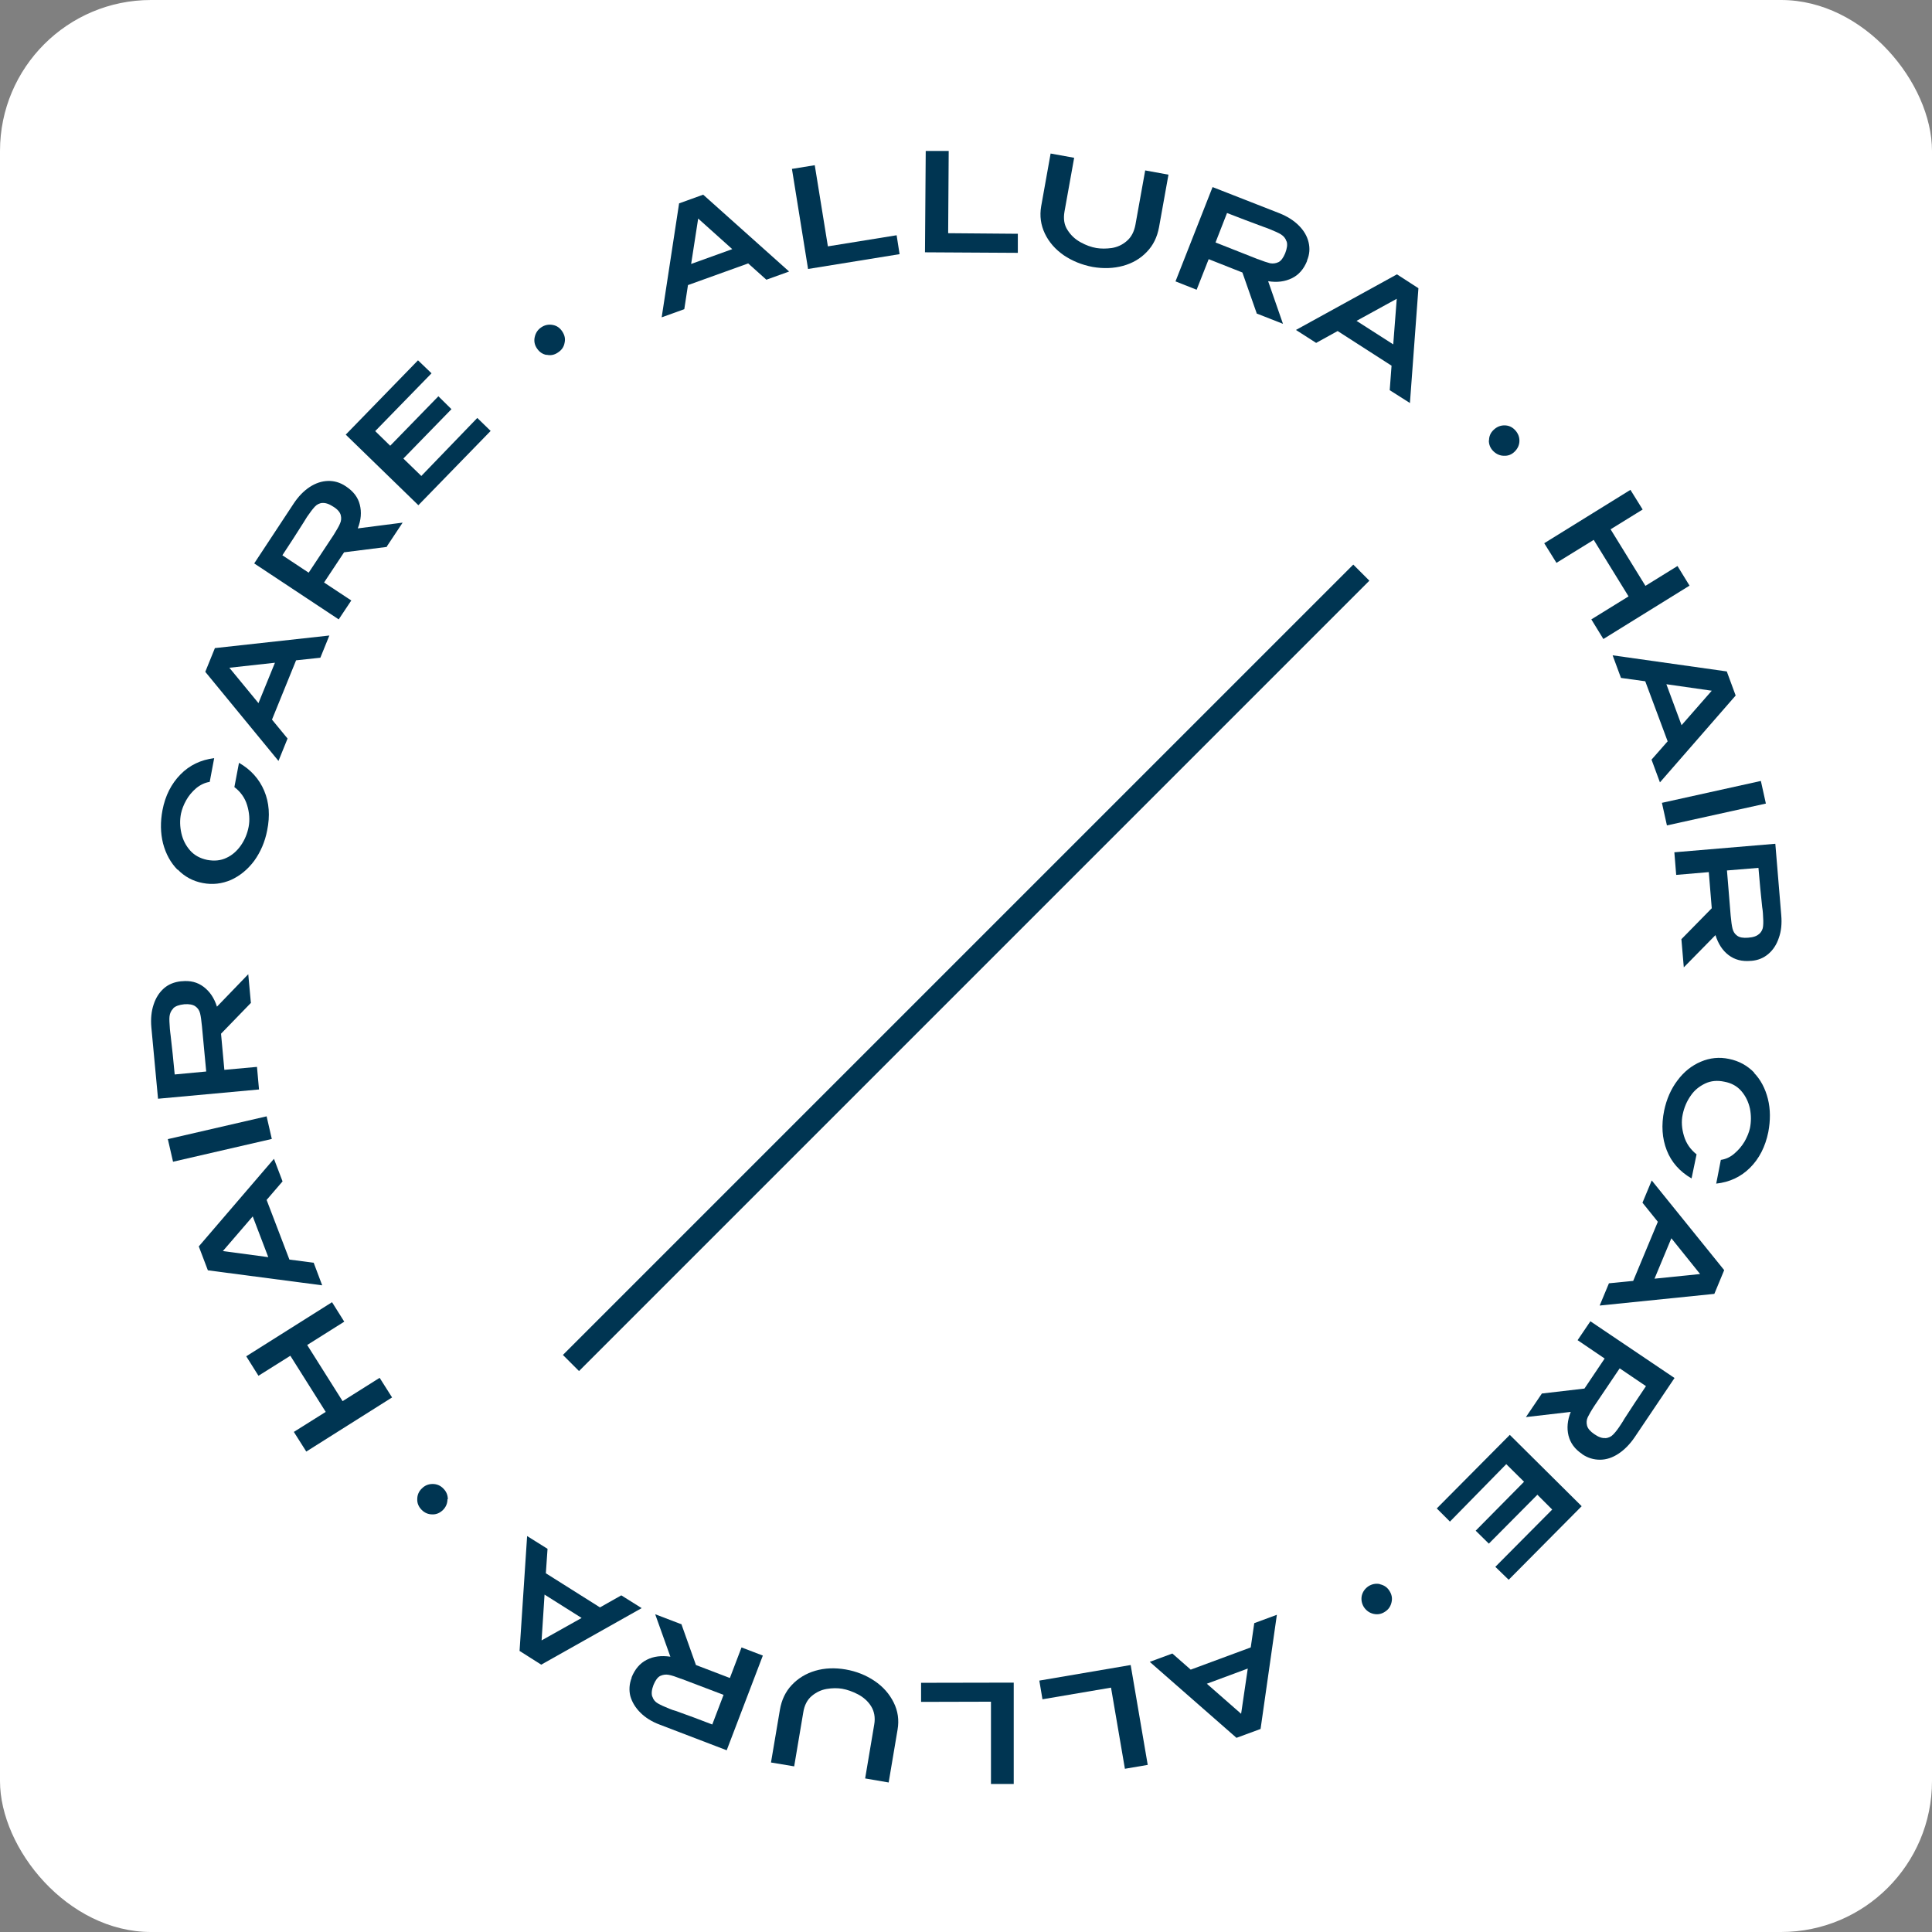 <svg xmlns="http://www.w3.org/2000/svg" fill="none" viewBox="0 0 64 64" height="64" width="64">
<rect x="0" y="0" width="64" height="64" fill="#808080" stroke="none"/>
<g id="Favicon">
<rect fill="white" rx="5" height="64" width="64"></rect>
<g id="Layer 1">
<g id="Group">
<g id="Group_2">
<path fill="#003552" d="M26.136 8.996L25.387 9.266L24.785 8.726L22.79 9.444L22.668 10.242L21.919 10.512L22.496 6.737L23.294 6.449L26.142 8.996H26.136ZM23.128 7.24L22.895 8.744L24.257 8.253L23.128 7.24Z" id="Vector"></path>
<path fill="#003552" d="M26.989 5.467L27.425 8.161L29.702 7.793L29.8 8.419L26.768 8.91L26.234 5.595L26.989 5.473V5.467Z" id="Vector_2"></path>
<path fill="#003552" d="M31.427 5L31.409 7.725L33.717 7.744V8.376L30.641 8.358L30.666 5H31.433L31.427 5Z" id="Vector_3"></path>
<path fill="#003552" d="M37.934 5.645L38.707 5.786L38.394 7.529C38.333 7.854 38.204 8.124 37.989 8.345C37.78 8.566 37.516 8.72 37.203 8.806C36.89 8.892 36.553 8.904 36.196 8.843C35.84 8.775 35.521 8.646 35.239 8.456C34.956 8.259 34.748 8.02 34.613 7.738C34.478 7.455 34.435 7.155 34.49 6.835L34.803 5.086L35.583 5.227L35.263 7.007C35.221 7.247 35.251 7.455 35.368 7.627C35.478 7.799 35.619 7.928 35.797 8.026C35.975 8.124 36.147 8.186 36.319 8.216C36.473 8.241 36.645 8.241 36.829 8.216C37.013 8.186 37.179 8.112 37.326 7.983C37.473 7.86 37.571 7.676 37.614 7.437L37.934 5.657V5.645Z" id="Vector_4"></path>
<path fill="#003552" d="M41.629 10.377L41.156 9.027L40.039 8.585L39.64 9.598L38.94 9.321L40.168 6.197L42.378 7.062C42.642 7.167 42.856 7.302 43.022 7.468C43.188 7.633 43.298 7.817 43.347 8.02C43.397 8.223 43.384 8.425 43.298 8.628V8.646C43.188 8.916 43.022 9.107 42.795 9.217C42.568 9.327 42.31 9.364 42.009 9.315L42.5 10.727L41.623 10.383L41.629 10.377ZM42.617 7.995C42.586 7.897 42.525 7.824 42.439 7.768C42.353 7.713 42.224 7.658 42.058 7.59C41.985 7.56 41.917 7.535 41.862 7.517C41.481 7.376 41.07 7.222 40.647 7.056L40.266 8.032L41.666 8.585H41.672C41.844 8.652 41.972 8.695 42.071 8.72C42.169 8.738 42.261 8.726 42.353 8.683C42.439 8.64 42.513 8.536 42.574 8.388C42.635 8.229 42.654 8.1 42.623 8.002L42.617 7.995Z" id="Vector_5"></path>
<path fill="#003552" d="M46.711 13.354L46.036 12.925L46.097 12.114L44.311 10.966L43.599 11.359L42.93 10.93L46.276 9.088L46.987 9.548L46.705 13.36L46.711 13.354ZM46.269 9.898L44.937 10.629L46.153 11.408L46.269 9.898Z" id="Vector_6"></path>
<path fill="#003552" d="M49.326 14.588C49.326 14.453 49.375 14.336 49.48 14.238C49.584 14.14 49.701 14.091 49.836 14.091C49.971 14.091 50.087 14.14 50.186 14.244C50.284 14.349 50.333 14.465 50.333 14.6C50.333 14.735 50.278 14.858 50.179 14.956C50.081 15.055 49.965 15.104 49.823 15.098C49.688 15.098 49.566 15.042 49.467 14.944C49.369 14.846 49.32 14.729 49.32 14.588H49.326Z" id="Vector_7"></path>
<path fill="#003552" d="M53.353 17.534L54.507 19.407L55.569 18.75L55.968 19.4L53.114 21.168L52.715 20.518L53.948 19.756L52.794 17.884L51.56 18.645L51.155 17.995L54.01 16.227L54.415 16.878L53.353 17.534Z" id="Vector_8"></path>
<path fill="#003552" d="M54.986 25.913L54.709 25.164L55.243 24.557L54.501 22.568L53.697 22.457L53.42 21.708L57.202 22.242L57.496 23.04L54.986 25.919V25.913ZM56.704 22.881L55.201 22.666L55.704 24.023L56.704 22.881Z" id="Vector_9"></path>
<path fill="#003552" d="M55.219 27.343L55.053 26.595L58.331 25.87L58.497 26.619L55.219 27.343Z" id="Vector_10"></path>
<path fill="#003552" d="M55.704 31.106L56.704 30.087L56.606 28.89L55.526 28.982L55.465 28.233L58.81 27.951L59.006 30.314C59.031 30.597 59.006 30.848 58.926 31.069C58.853 31.29 58.736 31.468 58.577 31.603C58.417 31.738 58.233 31.812 58.012 31.83H57.993C57.705 31.855 57.466 31.794 57.263 31.64C57.06 31.487 56.919 31.266 56.827 30.977L55.778 32.045L55.698 31.106H55.704ZM58.282 30.934C58.356 30.861 58.399 30.775 58.405 30.676C58.417 30.572 58.411 30.437 58.399 30.253C58.392 30.173 58.386 30.106 58.374 30.044C58.331 29.639 58.288 29.203 58.251 28.749L57.208 28.835L57.331 30.333C57.349 30.523 57.367 30.664 57.392 30.762C57.416 30.861 57.466 30.94 57.545 30.996C57.625 31.057 57.748 31.075 57.907 31.063C58.079 31.051 58.202 31.008 58.276 30.934H58.282Z" id="Vector_11"></path>
<path fill="#003552" d="M58.098 35.532C58.325 35.765 58.478 36.06 58.564 36.403C58.65 36.747 58.65 37.115 58.577 37.502C58.478 37.987 58.276 38.38 57.975 38.681C57.668 38.988 57.294 39.16 56.852 39.209L57.005 38.423C57.171 38.398 57.318 38.331 57.453 38.214C57.588 38.098 57.699 37.969 57.791 37.815C57.877 37.662 57.938 37.514 57.969 37.373C58.012 37.158 58.012 36.944 57.969 36.723C57.92 36.502 57.828 36.311 57.687 36.146C57.545 35.98 57.355 35.876 57.122 35.833C56.889 35.783 56.674 35.802 56.483 35.894C56.293 35.986 56.127 36.115 56.005 36.299C55.876 36.483 55.79 36.686 55.741 36.919C55.692 37.146 55.71 37.386 55.784 37.631C55.857 37.877 55.998 38.079 56.201 38.239L56.035 39.037C55.642 38.81 55.366 38.497 55.213 38.104C55.059 37.711 55.029 37.269 55.127 36.79C55.207 36.41 55.354 36.072 55.569 35.79C55.784 35.501 56.041 35.298 56.342 35.17C56.643 35.041 56.956 35.01 57.275 35.078C57.607 35.145 57.883 35.298 58.11 35.532H58.098Z" id="Vector_12"></path>
<path fill="#003552" d="M52.991 43.248L53.298 42.511L54.102 42.431L54.918 40.473L54.409 39.841L54.716 39.104L57.116 42.075L56.79 42.861L52.991 43.248ZM56.318 42.204L55.366 41.019L54.808 42.358L56.318 42.204Z" id="Vector_13"></path>
<path fill="#003552" d="M51.069 46.163L52.487 45.998L53.156 45.003L52.26 44.395L52.684 43.769L55.471 45.648L54.145 47.618C53.985 47.851 53.807 48.029 53.611 48.158C53.414 48.287 53.212 48.355 53.003 48.355C52.794 48.355 52.604 48.299 52.42 48.177L52.408 48.164C52.168 48.005 52.021 47.802 51.959 47.557C51.898 47.311 51.923 47.047 52.033 46.771L50.548 46.943L51.076 46.163H51.069ZM53.181 47.643C53.285 47.63 53.371 47.593 53.439 47.52C53.513 47.446 53.598 47.336 53.697 47.182C53.74 47.115 53.782 47.053 53.807 47.004C54.028 46.66 54.267 46.298 54.525 45.918L53.654 45.328L52.813 46.575C52.708 46.734 52.641 46.857 52.598 46.943C52.555 47.035 52.549 47.127 52.573 47.225C52.598 47.323 52.678 47.416 52.813 47.508C52.954 47.606 53.077 47.649 53.181 47.636V47.643Z" id="Vector_14"></path>
<path fill="#003552" d="M48.878 50.712L50.486 49.085L49.897 48.502L48.031 50.405L47.595 49.969L50.014 47.532L52.395 49.895L49.977 52.332L49.535 51.903L51.419 50.006L50.928 49.515L49.32 51.135L48.884 50.706L48.878 50.712Z" id="Vector_15"></path>
<path fill="#003552" d="M45.711 52.48C45.846 52.51 45.95 52.578 46.024 52.694C46.104 52.817 46.128 52.94 46.097 53.075C46.067 53.21 45.999 53.314 45.883 53.388C45.766 53.468 45.637 53.492 45.502 53.462C45.367 53.431 45.263 53.357 45.183 53.241C45.109 53.124 45.085 52.995 45.109 52.866C45.14 52.731 45.214 52.627 45.33 52.547C45.447 52.473 45.57 52.449 45.705 52.473L45.711 52.48Z" id="Vector_16"></path>
<path fill="#003552" d="M38.087 55.051L38.836 54.775L39.444 55.309L41.432 54.573L41.549 53.769L42.298 53.492L41.758 57.274L40.96 57.568L38.087 55.051ZM41.113 56.776L41.334 55.273L39.978 55.776L41.119 56.776H41.113Z" id="Vector_17"></path>
<path fill="#003552" d="M37.264 58.593L36.804 55.905L34.533 56.291L34.429 55.672L37.455 55.156L38.02 58.464L37.264 58.593Z" id="Vector_18"></path>
<path fill="#003552" d="M32.827 59.097V56.371L30.512 56.377V55.745L33.581 55.739V59.097H32.827Z" id="Vector_19"></path>
<path fill="#003552" d="M26.314 58.514L25.54 58.385L25.835 56.641C25.89 56.316 26.019 56.04 26.228 55.819C26.436 55.598 26.694 55.438 27.007 55.346C27.32 55.254 27.658 55.242 28.014 55.303C28.37 55.365 28.689 55.493 28.972 55.684C29.254 55.874 29.463 56.113 29.604 56.396C29.745 56.678 29.788 56.979 29.733 57.298L29.438 59.047L28.659 58.913L28.959 57.132C29.002 56.893 28.959 56.684 28.855 56.519C28.751 56.353 28.597 56.218 28.419 56.126C28.241 56.034 28.069 55.972 27.897 55.942C27.744 55.917 27.572 55.917 27.388 55.948C27.204 55.978 27.038 56.058 26.891 56.181C26.743 56.304 26.645 56.488 26.608 56.733L26.308 58.514H26.314Z" id="Vector_20"></path>
<path fill="#003552" d="M22.576 53.812L23.054 55.156L24.178 55.586L24.564 54.573L25.27 54.843L24.073 57.98L21.857 57.132C21.593 57.034 21.379 56.899 21.213 56.733C21.047 56.568 20.937 56.383 20.881 56.187C20.832 55.991 20.845 55.782 20.924 55.579V55.561C21.035 55.291 21.194 55.101 21.422 54.984C21.649 54.867 21.907 54.837 22.207 54.88L21.704 53.474L22.588 53.812H22.576ZM21.612 56.206C21.642 56.304 21.704 56.377 21.79 56.426C21.876 56.476 22.005 56.537 22.177 56.605C22.25 56.635 22.318 56.66 22.373 56.672C22.76 56.807 23.165 56.961 23.595 57.126L23.969 56.144L22.563 55.61H22.557C22.385 55.543 22.256 55.5 22.152 55.481C22.054 55.463 21.962 55.475 21.87 55.518C21.784 55.561 21.71 55.665 21.649 55.813C21.587 55.972 21.575 56.101 21.606 56.199L21.612 56.206Z" id="Vector_21"></path>
<path fill="#003552" d="M17.462 50.884L18.138 51.307L18.082 52.117L19.875 53.247L20.581 52.848L21.256 53.271L17.929 55.144L17.211 54.689L17.462 50.877V50.884ZM17.941 54.34L19.267 53.597L18.039 52.823L17.941 54.34Z" id="Vector_22"></path>
<path fill="#003552" d="M14.823 49.662C14.823 49.797 14.774 49.92 14.676 50.018C14.577 50.116 14.455 50.172 14.32 50.166C14.185 50.166 14.068 50.116 13.97 50.018C13.871 49.92 13.816 49.797 13.822 49.662C13.822 49.527 13.871 49.404 13.976 49.306C14.074 49.208 14.191 49.159 14.332 49.159C14.467 49.159 14.59 49.208 14.688 49.312C14.786 49.41 14.835 49.527 14.835 49.668L14.823 49.662Z" id="Vector_23"></path>
<path fill="#003552" d="M10.79 46.771L9.618 44.911L8.562 45.574L8.157 44.929L10.999 43.137L11.404 43.782L10.176 44.555L11.349 46.415L12.576 45.642L12.988 46.292L10.146 48.085L9.734 47.434L10.79 46.771Z" id="Vector_24"></path>
<path fill="#003552" d="M9.077 38.392L9.36 39.135L8.832 39.749L9.587 41.725L10.391 41.83L10.673 42.578L6.886 42.081L6.585 41.289L9.071 38.392H9.077ZM7.383 41.443L8.887 41.645L8.372 40.295L7.383 41.443Z" id="Vector_25"></path>
<path fill="#003552" d="M8.832 36.98L9.004 37.729L5.732 38.484L5.56 37.735L8.832 36.98Z" id="Vector_26"></path>
<path fill="#003552" d="M8.316 33.218L7.322 34.243L7.432 35.44L8.513 35.342L8.58 36.09L5.235 36.397L5.014 34.034C4.989 33.752 5.014 33.5 5.088 33.279C5.161 33.052 5.278 32.874 5.431 32.739C5.585 32.604 5.775 32.53 5.996 32.506H6.015C6.303 32.475 6.542 32.536 6.745 32.69C6.948 32.843 7.095 33.058 7.187 33.347L8.224 32.272L8.31 33.212L8.316 33.218ZM5.738 33.408C5.665 33.482 5.628 33.568 5.616 33.666C5.603 33.764 5.616 33.905 5.628 34.089C5.634 34.169 5.646 34.243 5.652 34.298C5.701 34.703 5.744 35.139 5.787 35.593L6.831 35.495L6.69 33.997C6.671 33.807 6.653 33.666 6.628 33.568C6.604 33.469 6.549 33.389 6.469 33.334C6.389 33.279 6.266 33.255 6.107 33.267C5.935 33.285 5.812 33.328 5.738 33.402V33.408Z" id="Vector_27"></path>
<path fill="#003552" d="M5.879 28.81C5.652 28.577 5.493 28.289 5.401 27.939C5.315 27.595 5.309 27.227 5.382 26.84C5.474 26.355 5.677 25.962 5.978 25.655C6.278 25.348 6.653 25.17 7.095 25.115L6.947 25.901C6.788 25.925 6.634 25.999 6.499 26.11C6.364 26.226 6.254 26.355 6.168 26.509C6.082 26.662 6.027 26.809 5.996 26.951C5.953 27.165 5.959 27.38 6.008 27.601C6.057 27.822 6.156 28.012 6.297 28.172C6.438 28.332 6.628 28.436 6.862 28.485C7.095 28.528 7.31 28.51 7.5 28.418C7.69 28.332 7.85 28.19 7.979 28.006C8.108 27.822 8.194 27.613 8.237 27.386C8.28 27.159 8.261 26.92 8.187 26.674C8.114 26.429 7.966 26.226 7.764 26.073L7.917 25.269C8.31 25.496 8.586 25.803 8.752 26.195C8.918 26.588 8.949 27.024 8.85 27.509C8.777 27.89 8.629 28.227 8.421 28.516C8.206 28.804 7.948 29.013 7.653 29.148C7.353 29.277 7.04 29.314 6.72 29.252C6.389 29.191 6.113 29.038 5.886 28.804L5.879 28.81Z" id="Vector_28"></path>
<path fill="#003552" d="M10.913 21.046L10.612 21.788L9.808 21.874L9.01 23.838L9.526 24.465L9.225 25.207L6.8 22.255L7.119 21.469L10.913 21.052V21.046ZM7.598 22.12L8.562 23.292L9.108 21.954L7.598 22.12Z" id="Vector_29"></path>
<path fill="#003552" d="M12.816 18.117L11.398 18.296L10.735 19.296L11.637 19.892L11.22 20.518L8.421 18.664L9.728 16.681C9.882 16.448 10.06 16.264 10.256 16.135C10.453 16.006 10.655 15.938 10.864 15.932C11.066 15.926 11.263 15.981 11.447 16.104L11.465 16.116C11.705 16.276 11.858 16.472 11.919 16.718C11.981 16.963 11.963 17.221 11.852 17.504L13.338 17.313L12.816 18.099V18.117ZM10.686 16.657C10.581 16.669 10.495 16.712 10.428 16.785C10.36 16.859 10.274 16.97 10.17 17.123C10.127 17.191 10.09 17.252 10.06 17.301C9.845 17.645 9.605 18.013 9.354 18.394L10.225 18.971L11.054 17.718C11.152 17.559 11.226 17.436 11.263 17.344C11.306 17.252 11.312 17.16 11.287 17.062C11.263 16.97 11.183 16.871 11.042 16.785C10.901 16.693 10.778 16.651 10.674 16.663L10.686 16.657Z" id="Vector_30"></path>
<path fill="#003552" d="M14.958 13.551L13.362 15.19L13.957 15.767L15.811 13.845L16.253 14.275L13.859 16.736L11.453 14.398L13.847 11.936L14.295 12.366L12.429 14.281L12.926 14.766L14.522 13.127L14.958 13.557V13.551Z" id="Vector_31"></path>
<path fill="#003552" d="M18.107 11.758C17.972 11.734 17.867 11.66 17.788 11.543C17.708 11.427 17.683 11.298 17.714 11.163C17.745 11.028 17.812 10.923 17.929 10.844C18.046 10.764 18.174 10.739 18.309 10.764C18.445 10.788 18.549 10.862 18.629 10.985C18.708 11.108 18.733 11.224 18.702 11.359C18.678 11.494 18.604 11.599 18.481 11.678C18.365 11.758 18.242 11.783 18.107 11.752V11.758Z" id="Vector_32"></path>
</g>
<path fill="#003552" d="M44.829 18.703L18.647 44.884L19.181 45.418L45.362 19.236L44.829 18.703Z" id="Vector_33"></path>
</g>
</g>
</g>
</svg>
